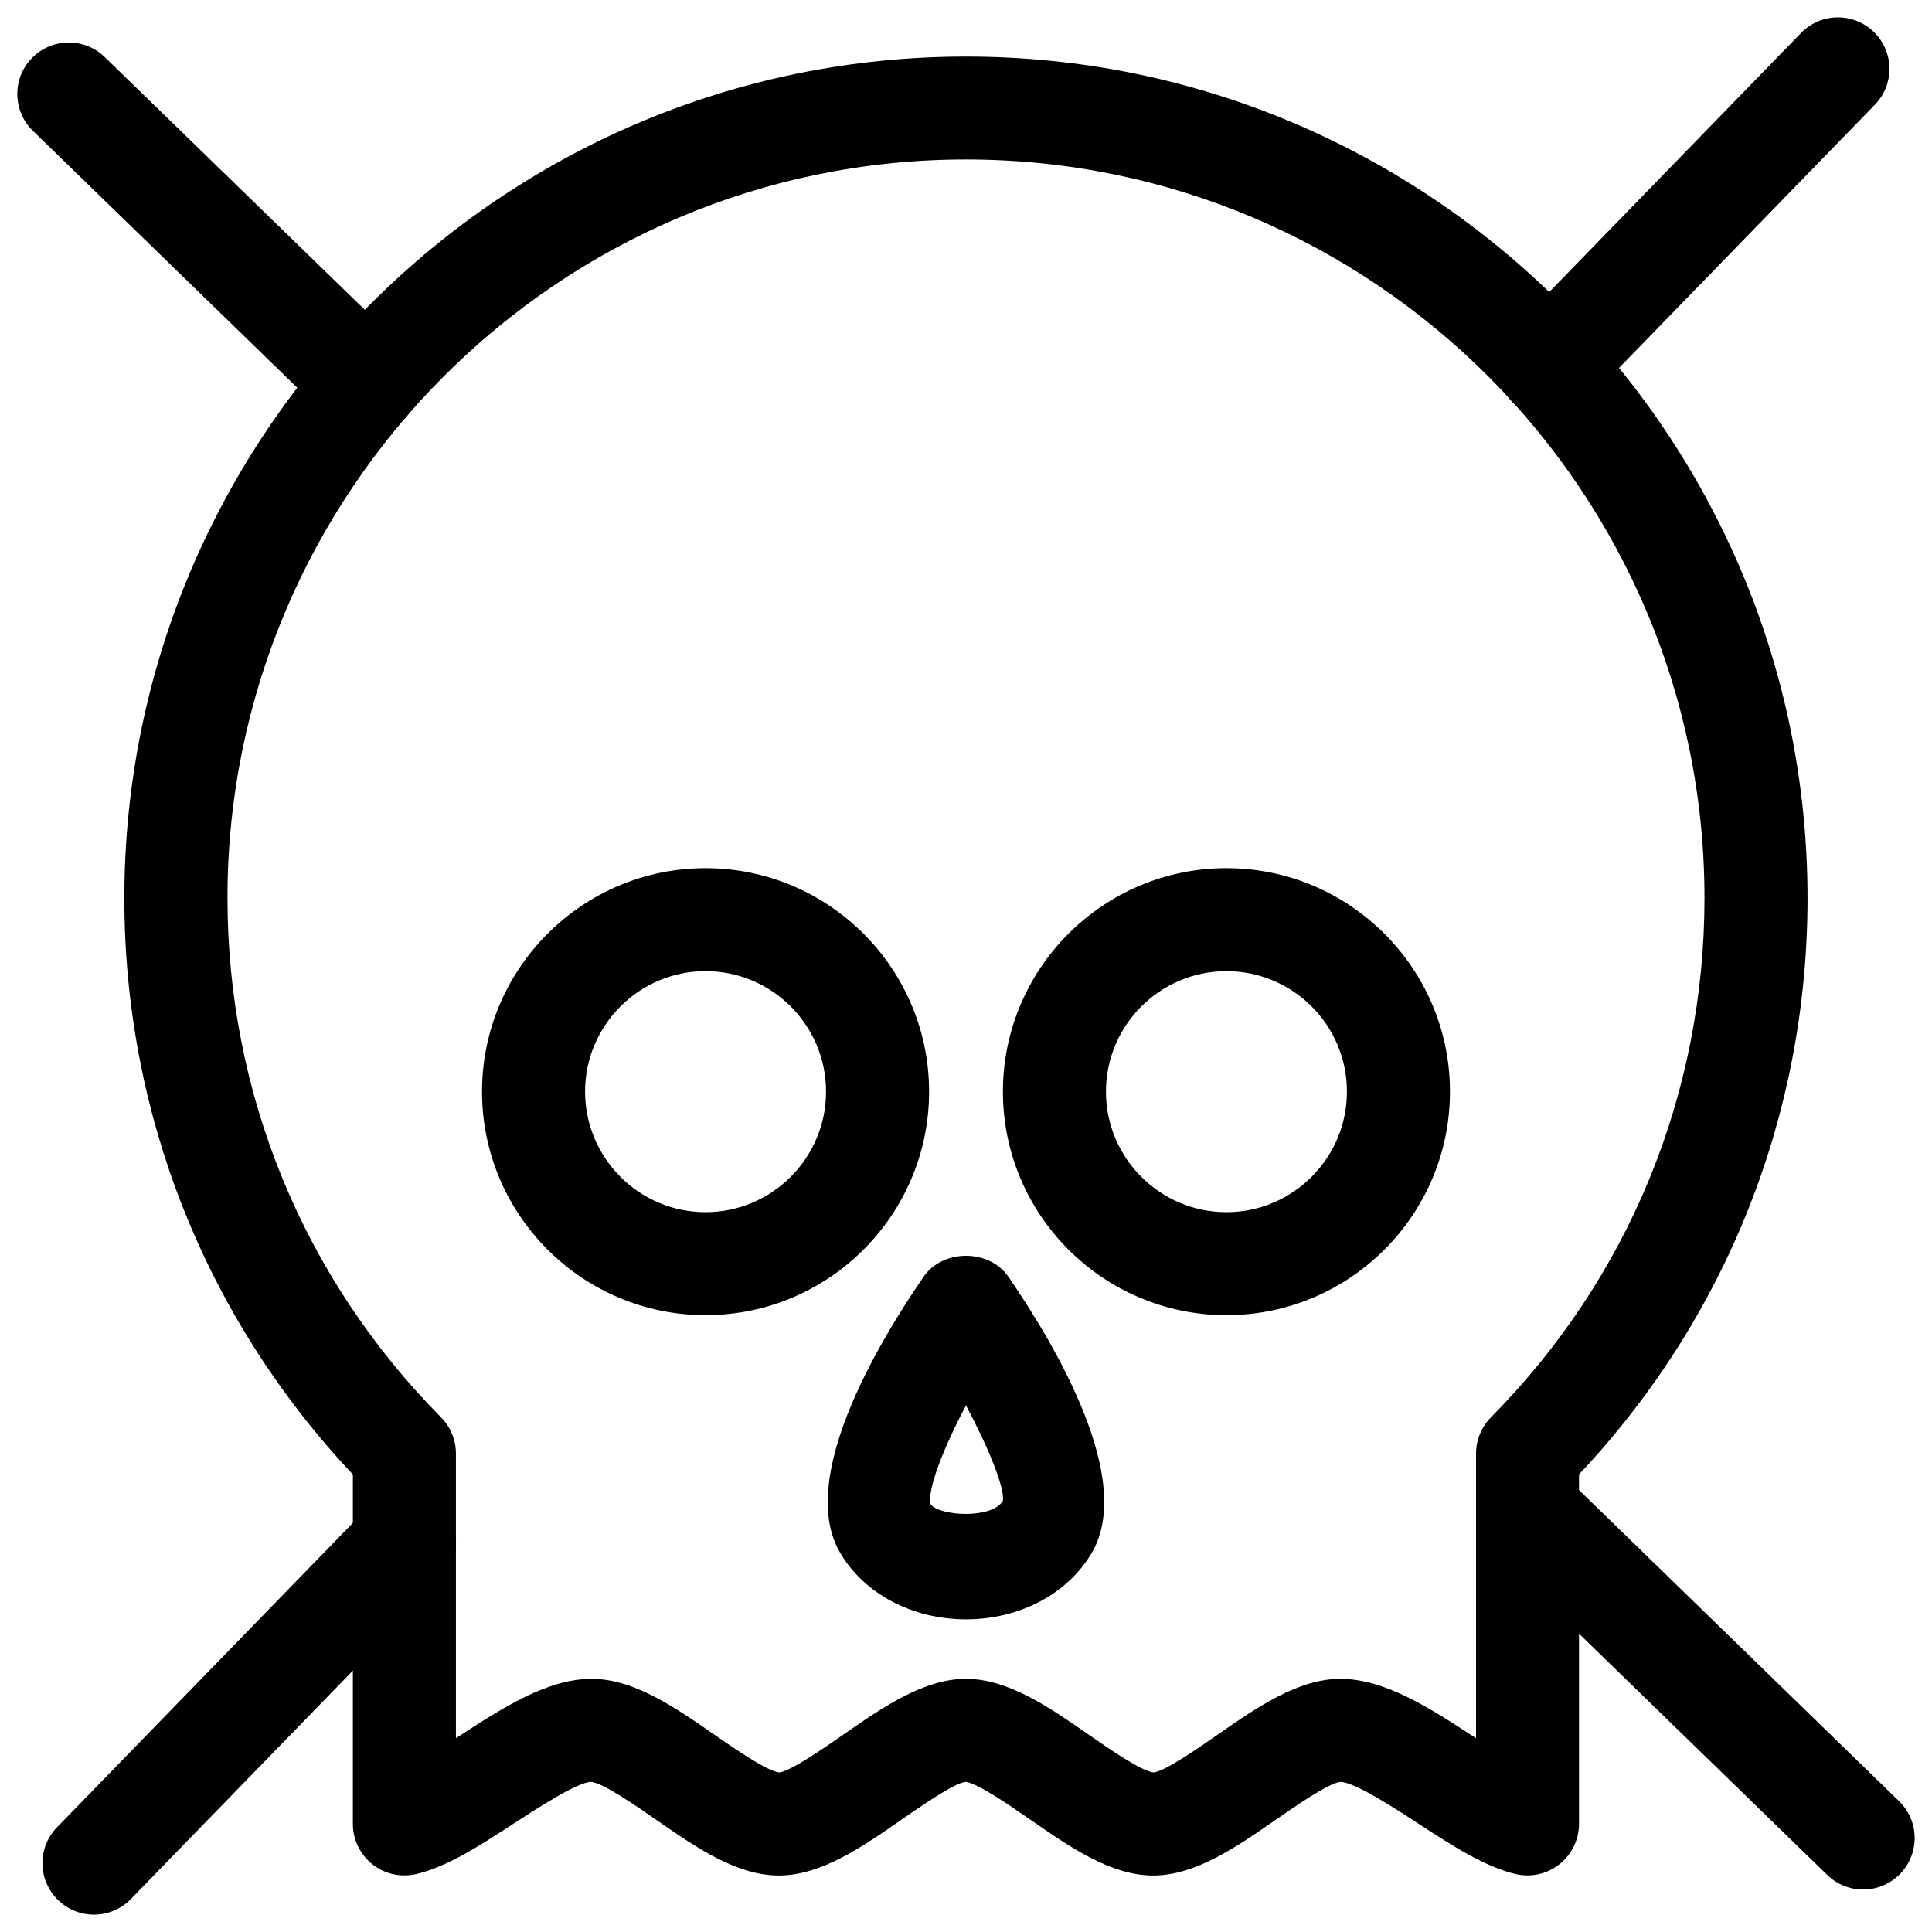 <?xml version="1.0" encoding="UTF-8"?>
<!-- The Best Svg Icon site in the world: iconSvg.co, Visit us! https://iconsvg.co -->
<svg width="800px" height="800px" version="1.1" viewBox="144 144 512 512" xmlns="http://www.w3.org/2000/svg">
 <defs>
  <clipPath id="d">
   <path d="m535 531h116.9v114h-116.9z"/>
  </clipPath>
  <clipPath id="c">
   <path d="m148.09 155h106.91v105h-106.91z"/>
  </clipPath>
  <clipPath id="b">
   <path d="m155 539h110v112.9h-110z"/>
  </clipPath>
  <clipPath id="a">
   <path d="m540 148.09h105v106.91h-105z"/>
  </clipPath>
 </defs>
 <path d="m400 573.14c-14.297 0-27.102-6.824-33.441-17.801-11.082-19.188 9.152-53.949 22.188-72.969 5.082-7.43 17.422-7.43 22.504 0 13.035 19.02 33.273 53.801 22.168 72.988-6.32 10.961-19.125 17.781-33.418 17.781zm0-56.68c-6.215 11.715-10.18 22.23-9.426 26.113 2.141 3.211 16.375 4.074 19.207-0.859 0.504-3.254-3.59-13.645-9.781-25.254z"/>
 <path d="m548.81 641.01c-1.051 0-2.098-0.125-3.129-0.355-8.27-1.953-16.773-7.496-25.801-13.371-5.898-3.863-16.898-11.02-20.656-11.062-3.086 0.293-11.82 6.359-17.047 9.973-10.516 7.305-21.391 14.84-32.578 14.84-11.211 0-22.082-7.535-32.602-14.84-5.227-3.609-13.938-9.656-17.109-9.973-2.981 0.293-11.691 6.34-16.918 9.973-10.516 7.305-21.391 14.84-32.602 14.84-11.188 0-22.062-7.535-32.578-14.84-5.207-3.609-13.938-9.676-17.129-9.973-3.672 0.043-14.652 7.223-20.551 11.062-9.027 5.879-17.527 11.418-25.801 13.371-4.074 0.922-8.312 0.02-11.609-2.582-3.273-2.602-5.184-6.527-5.184-10.707v-92.617c-39.086-41.523-60.562-95.535-60.562-152.72 0.023-122.99 100.09-223.04 223.04-223.04 122.95 0 223.02 100.05 223.02 223.02 0 57.203-21.453 111.2-60.562 152.72v92.617c0 4.176-1.91 8.102-5.184 10.707-2.438 1.93-5.438 2.957-8.461 2.957zm-148.81-52.102c11.188 0 22.062 7.535 32.578 14.84 5.207 3.609 13.938 9.676 17.129 9.973 2.981-0.293 11.691-6.34 16.918-9.973 10.516-7.305 21.391-14.84 32.602-14.84 11.82 0 23.891 7.871 35.562 15.492 0.125 0.062 0.25 0.148 0.379 0.23v-75.426c0-3.59 1.426-7.031 3.945-9.594 36.504-36.883 56.594-85.754 56.594-137.62 0-107.92-87.809-195.73-195.71-195.73-107.9 0-195.71 87.809-195.71 195.73 0 51.852 20.09 100.72 56.594 137.62 2.519 2.562 3.945 6.004 3.945 9.594v75.426c0.125-0.082 0.25-0.168 0.379-0.23 11.691-7.621 23.762-15.492 35.562-15.492 11.211 0 22.082 7.535 32.602 14.84 5.227 3.609 13.938 9.656 17.109 9.973 3-0.293 11.734-6.359 16.941-9.973 10.52-7.305 21.391-14.84 32.582-14.84z"/>
 <path d="m469.02 492.53c-32.664 0-59.238-26.574-59.238-59.238 0-32.664 26.598-59.219 59.238-59.219 32.645 0 59.238 26.574 59.238 59.219 0.004 32.664-26.574 59.238-59.238 59.238zm0-91.168c-17.613 0-31.93 14.336-31.93 31.93 0 17.613 14.336 31.949 31.93 31.949 17.59 0 31.93-14.336 31.93-31.949 0.02-17.613-14.316-31.93-31.93-31.93z"/>
 <path d="m330.98 492.53c-32.664 0-59.238-26.574-59.238-59.238 0-32.664 26.598-59.219 59.238-59.219 32.645 0 59.238 26.574 59.238 59.219 0 32.664-26.574 59.238-59.238 59.238zm0-91.168c-17.613 0-31.93 14.336-31.93 31.93 0 17.613 14.336 31.949 31.93 31.949 17.59 0 31.93-14.336 31.93-31.949s-14.316-31.93-31.93-31.93z"/>
 <g clip-path="url(#d)">
  <path d="m637.75 644.75c-3.422 0-6.863-1.281-9.508-3.863l-88.859-86.383c-5.414-5.246-5.543-13.898-0.273-19.293 5.246-5.394 13.918-5.5 19.293-0.273l88.859 86.383c5.414 5.246 5.543 13.898 0.273 19.293-2.668 2.75-6.238 4.137-9.785 4.137z"/>
 </g>
 <g clip-path="url(#c)">
  <path d="m241.23 259.31c-3.422 0-6.863-1.281-9.508-3.863l-78.992-76.766c-5.414-5.246-5.543-13.898-0.273-19.293 5.246-5.394 13.918-5.5 19.293-0.273l78.992 76.77c5.414 5.246 5.543 13.898 0.273 19.293-2.688 2.75-6.258 4.133-9.785 4.133z"/>
 </g>
 <g clip-path="url(#b)">
  <path d="m168.9 651.4c-3.422 0-6.863-1.281-9.508-3.863-5.414-5.246-5.543-13.898-0.273-19.293l82.289-84.66c5.246-5.394 13.898-5.5 19.293-0.273 5.414 5.246 5.543 13.898 0.273 19.293l-82.289 84.66c-2.672 2.754-6.238 4.137-9.785 4.137z"/>
 </g>
 <g clip-path="url(#a)">
  <path d="m554.54 254.63c-3.422 0-6.863-1.281-9.508-3.863-5.414-5.246-5.519-13.898-0.273-19.293l76.535-78.742c5.246-5.394 13.898-5.519 19.293-0.273 5.414 5.246 5.519 13.898 0.273 19.293l-76.535 78.742c-2.668 2.75-6.238 4.137-9.785 4.137z"/>
 </g>
</svg>
